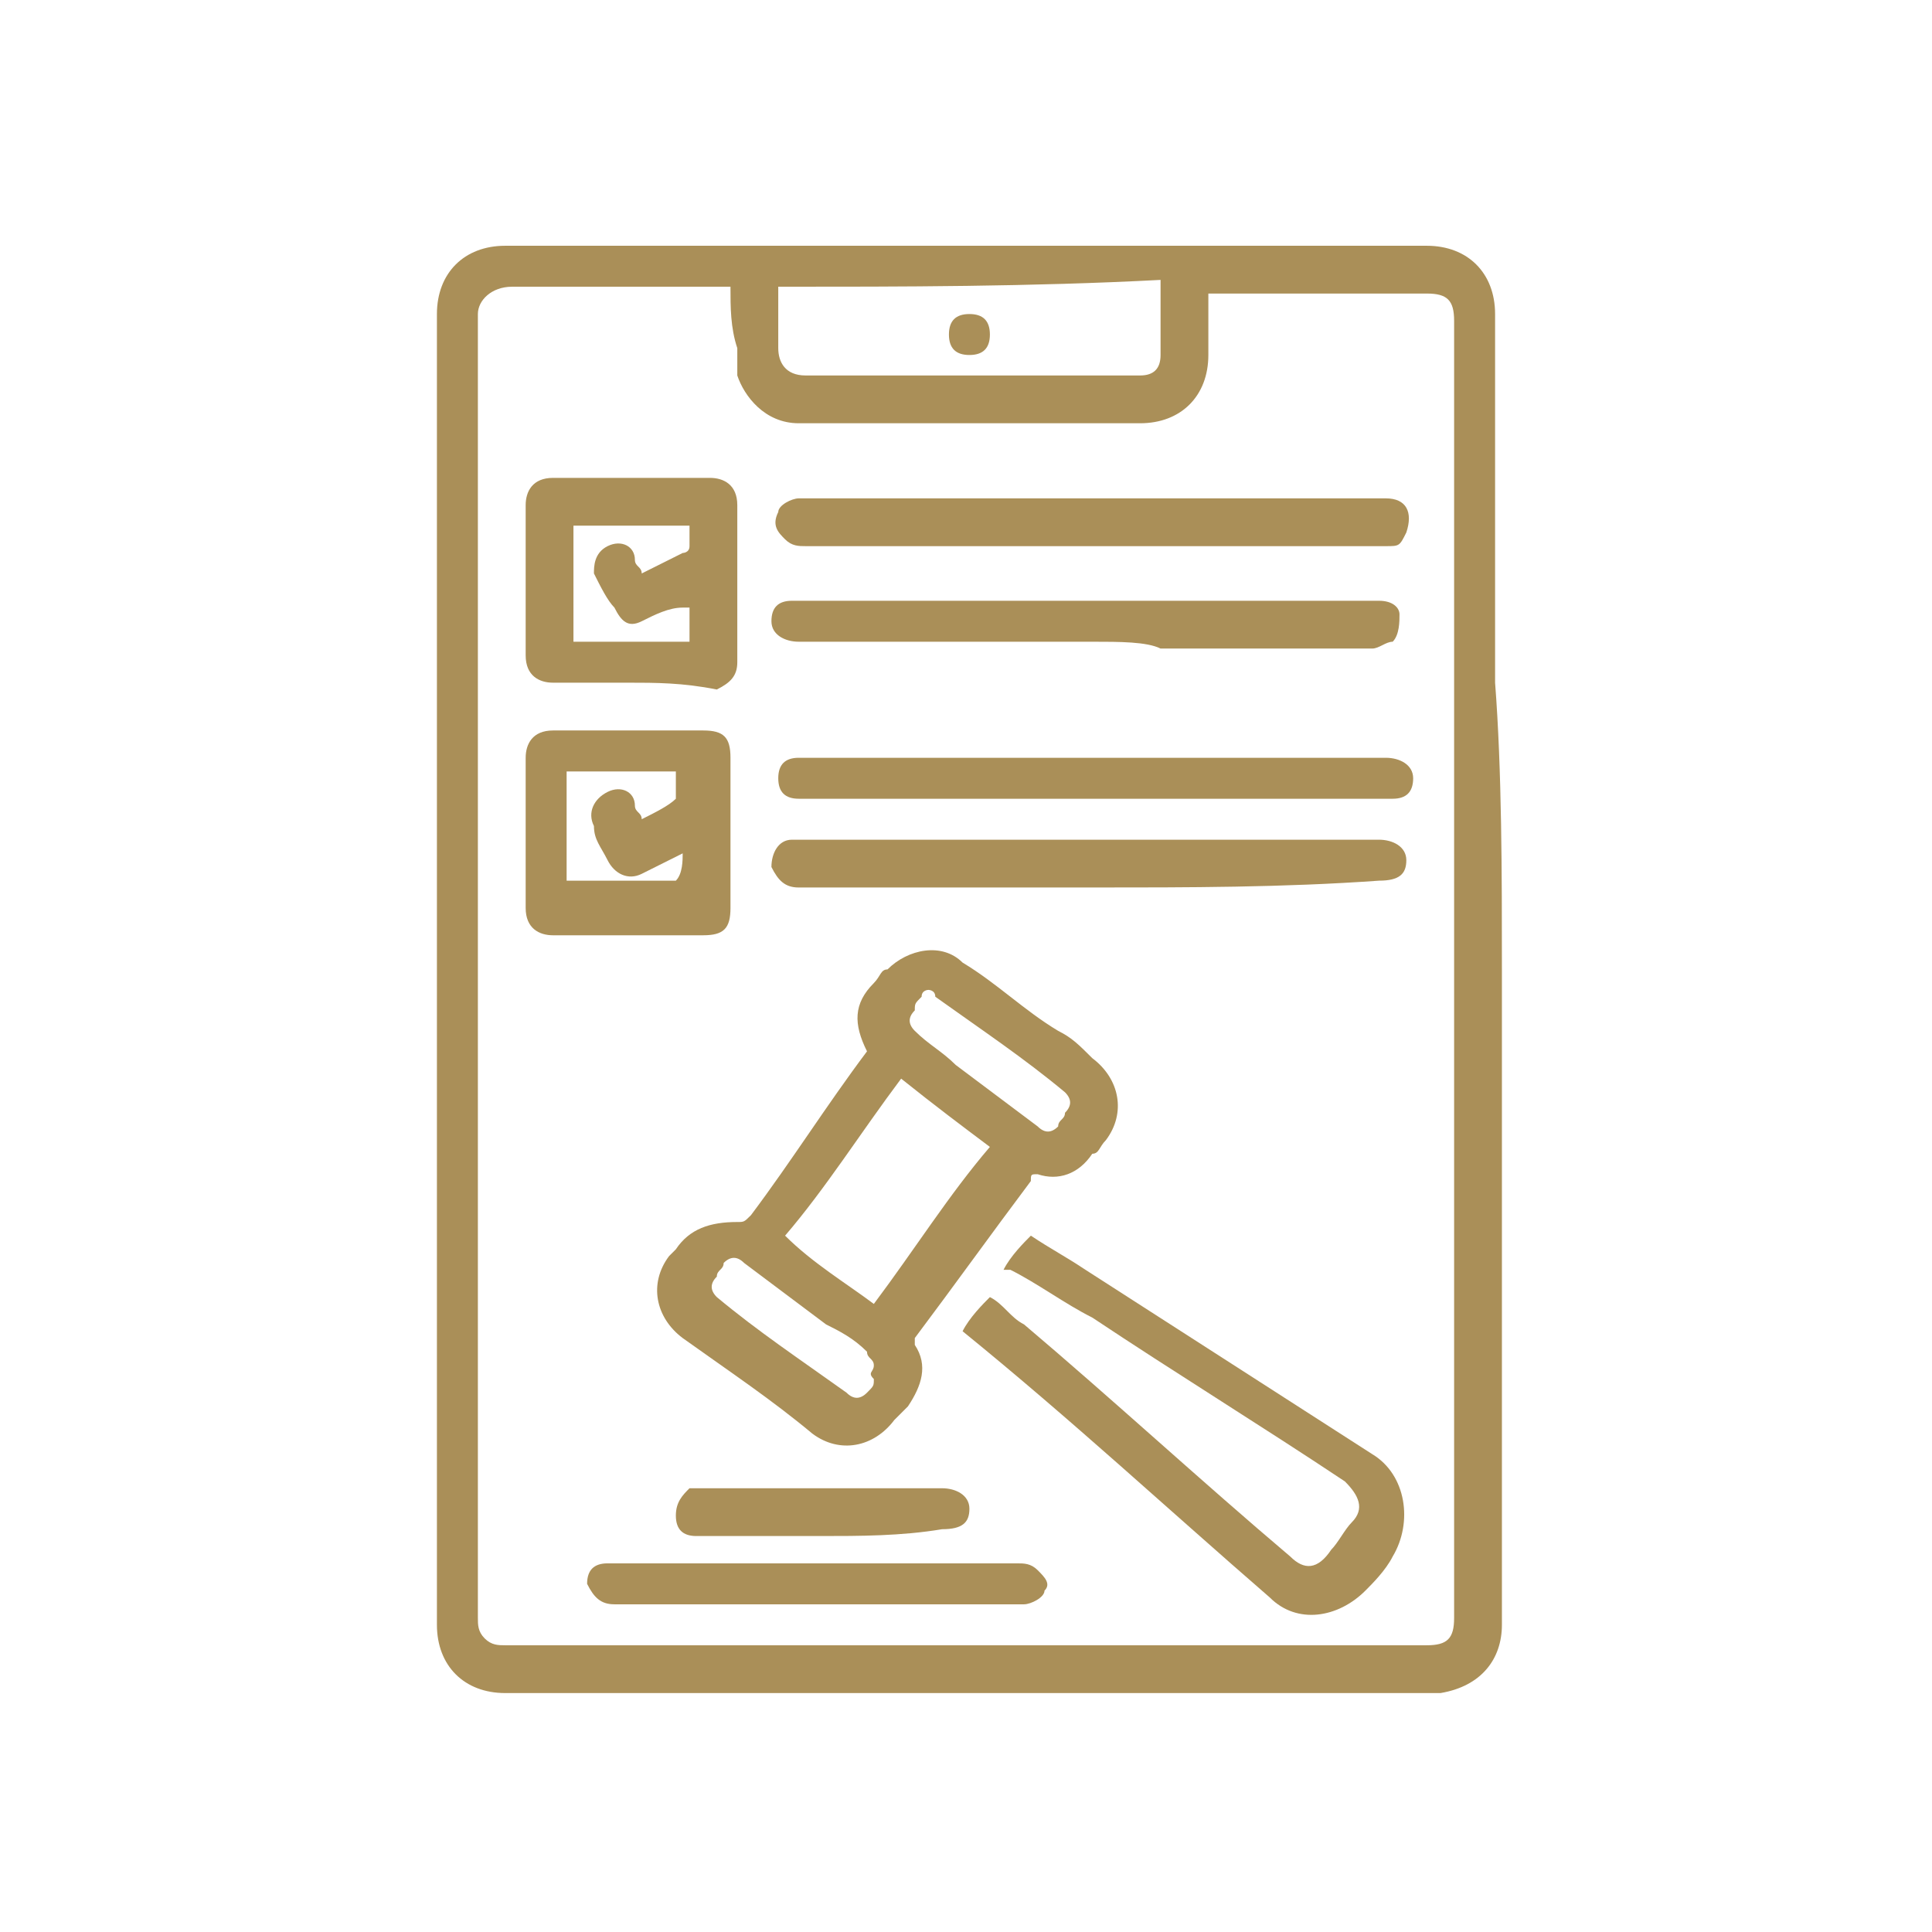 <?xml version="1.0" encoding="utf-8"?>
<!-- Generator: Adobe Illustrator 28.3.0, SVG Export Plug-In . SVG Version: 6.00 Build 0)  -->
<svg version="1.1" id="Layer_1" xmlns="http://www.w3.org/2000/svg" xmlns:xlink="http://www.w3.org/1999/xlink" x="0px" y="0px"
	 viewBox="0 0 28.3 28.3" style="enable-background:new 0 0 28.3 28.3;" xml:space="preserve">
<style type="text/css">
	.st0{fill:#AA8F58;}
	.st1{fill:#AA8F58;stroke:#AA8F58;stroke-width:0.325;stroke-miterlimit:10;}
</style>
<g>
	<g>
		<path class="st0" d="M22,14.2c0,1.6,0,3.1,0,4.7c0,1.6,0,3.3,0,4.9c0,0.5-0.3,0.9-0.9,1c0,0-0.1,0-0.1,0c-2.5,0-5.1,0-7.6,0
			c-1,0-2.1,0-3.1,0c-1,0-1.9,0-2.9,0c-0.6,0-1-0.4-1-1c0-2.5,0-5,0-7.6c0-2,0-4.1,0-6.1c0-1.8,0-3.7,0-5.5c0-0.6,0.4-1,1-1
			c1.8,0,3.6,0,5.3,0c2.7,0,5.5,0,8.2,0c0.6,0,1,0.4,1,1c0,1.8,0,3.6,0,5.4C22,11.3,22,12.8,22,14.2C22,14.2,22,14.2,22,14.2z
			 M10.7,4.2c0,0-0.1,0-0.1,0c-1,0-2.1,0-3.1,0C7.2,4.2,7,4.4,7,4.6c0,0.5,0,1.1,0,1.6c0,2.4,0,4.9,0,7.3c0,2.6,0,5.1,0,7.7
			c0,0.8,0,1.7,0,2.5c0,0.1,0,0.2,0.1,0.3c0.1,0.1,0.2,0.1,0.3,0.1c1.3,0,2.6,0,3.9,0c2.3,0,4.6,0,6.8,0c0.9,0,1.8,0,2.8,0
			c0.3,0,0.4-0.1,0.4-0.4c0-1.3,0-2.6,0-3.9c0-3.1,0-6.2,0-9.3c0-1.9,0-3.9,0-5.8c0-0.3-0.1-0.4-0.4-0.4c-1,0-2.1,0-3.1,0
			c0,0-0.1,0-0.1,0c0,0,0,0.1,0,0.1c0,0.3,0,0.6,0,0.8c0,0.6-0.4,1-1,1c-0.7,0-1.4,0-2.2,0c-0.9,0-1.8,0-2.8,0
			c-0.5,0-0.8-0.4-0.9-0.7c0-0.1,0-0.3,0-0.4C10.7,4.8,10.7,4.5,10.7,4.2z M11.4,4.2c0,0.1,0,0.2,0,0.3c0,0.2,0,0.4,0,0.6
			c0,0.2,0.1,0.4,0.4,0.4c0.1,0,0.2,0,0.2,0c1.5,0,3.1,0,4.6,0c0,0,0.1,0,0.1,0c0.2,0,0.3-0.1,0.3-0.3c0-0.3,0-0.6,0-0.9
			c0-0.1,0-0.1,0-0.2C15.1,4.2,13.2,4.2,11.4,4.2z"/>
		<path class="st0" d="M12.7,15.4c-0.2-0.4-0.2-0.7,0.1-1c0.1-0.1,0.1-0.2,0.2-0.2c0.3-0.3,0.8-0.4,1.1-0.1c0.5,0.3,0.9,0.7,1.4,1
			c0.2,0.1,0.3,0.2,0.5,0.4c0.4,0.3,0.5,0.8,0.2,1.2c-0.1,0.1-0.1,0.2-0.2,0.2c-0.2,0.3-0.5,0.4-0.8,0.3c-0.1,0-0.1,0-0.1,0.1
			c-0.6,0.8-1.1,1.5-1.7,2.3c0,0.1,0,0.1,0,0.1c0.2,0.3,0.1,0.6-0.1,0.9c-0.1,0.1-0.1,0.1-0.2,0.2c-0.3,0.4-0.8,0.5-1.2,0.2
			c-0.6-0.5-1.2-0.9-1.9-1.4c-0.4-0.3-0.5-0.8-0.2-1.2c0,0,0.1-0.1,0.1-0.1c0.2-0.3,0.5-0.4,0.9-0.4c0.1,0,0.1,0,0.2-0.1
			C11.6,17,12.1,16.2,12.7,15.4C12.7,15.4,12.7,15.4,12.7,15.4z M12.8,19.1c0.6-0.8,1.1-1.6,1.7-2.3c-0.4-0.3-0.8-0.6-1.3-1
			c-0.6,0.8-1.1,1.6-1.7,2.3C11.9,18.5,12.4,18.8,12.8,19.1z M13.6,14.5c0,0-0.1,0-0.1,0.1c-0.1,0.1-0.1,0.1-0.1,0.2
			c-0.1,0.1-0.1,0.2,0,0.3c0.2,0.2,0.4,0.3,0.6,0.5c0.4,0.3,0.8,0.6,1.2,0.9c0.1,0.1,0.2,0.1,0.3,0c0-0.1,0.1-0.1,0.1-0.2
			c0.1-0.1,0.1-0.2,0-0.3c-0.6-0.5-1.2-0.9-1.9-1.4C13.7,14.5,13.6,14.5,13.6,14.5z M12.8,20c0-0.1-0.1-0.1-0.1-0.2
			c-0.2-0.2-0.4-0.3-0.6-0.4c-0.4-0.3-0.8-0.6-1.2-0.9c-0.1-0.1-0.2-0.1-0.3,0c0,0.1-0.1,0.1-0.1,0.2c-0.1,0.1-0.1,0.2,0,0.3
			c0.6,0.5,1.2,0.9,1.9,1.4c0.1,0.1,0.2,0.1,0.3,0c0.1-0.1,0.1-0.1,0.1-0.2C12.7,20.1,12.8,20.1,12.8,20z"/>
		<path class="st0" d="M14.1,19.5c0.1-0.2,0.3-0.4,0.4-0.5c0.2,0.1,0.3,0.3,0.5,0.4c1.3,1.1,2.6,2.3,3.9,3.4
			c0.2,0.2,0.4,0.2,0.6-0.1c0.1-0.1,0.2-0.3,0.3-0.4c0.2-0.2,0.1-0.4-0.1-0.6c-1.2-0.8-2.5-1.6-3.7-2.4c-0.4-0.2-0.8-0.5-1.2-0.7
			c0,0,0,0-0.1,0c0.1-0.2,0.3-0.4,0.4-0.5c0.3,0.2,0.5,0.3,0.8,0.5c1.4,0.9,2.8,1.8,4.2,2.7c0.5,0.3,0.6,1,0.3,1.5
			c-0.1,0.2-0.3,0.4-0.4,0.5c-0.4,0.4-1,0.5-1.4,0.1C17.1,22.1,15.7,20.8,14.1,19.5C14.2,19.5,14.2,19.5,14.1,19.5z"/>
		<path class="st0" d="M9.2,10c-0.4,0-0.8,0-1.1,0c-0.2,0-0.4-0.1-0.4-0.4c0-0.7,0-1.5,0-2.2C7.7,7.2,7.8,7,8.1,7c0.8,0,1.5,0,2.3,0
			c0.2,0,0.4,0.1,0.4,0.4c0,0.8,0,1.5,0,2.3c0,0.2-0.1,0.3-0.3,0.4C10,10,9.6,10,9.2,10C9.2,10,9.2,10,9.2,10z M8.4,9.4
			c0.6,0,1.1,0,1.7,0c0-0.2,0-0.4,0-0.5c0,0-0.1,0-0.1,0C9.8,8.9,9.6,9,9.4,9.1C9.2,9.2,9.1,9.1,9,8.9C8.9,8.8,8.8,8.6,8.7,8.4
			C8.7,8.3,8.7,8.1,8.9,8c0.2-0.1,0.4,0,0.4,0.2c0,0.1,0.1,0.1,0.1,0.2C9.6,8.3,9.8,8.2,10,8.1c0,0,0.1,0,0.1-0.1c0-0.1,0-0.2,0-0.3
			c-0.6,0-1.1,0-1.7,0C8.4,8.3,8.4,8.8,8.4,9.4z"/>
		<path class="st0" d="M9.2,13.7c-0.4,0-0.7,0-1.1,0c-0.2,0-0.4-0.1-0.4-0.4c0-0.7,0-1.5,0-2.2c0-0.2,0.1-0.4,0.4-0.4
			c0.7,0,1.5,0,2.2,0c0.3,0,0.4,0.1,0.4,0.4c0,0.7,0,1.5,0,2.2c0,0.3-0.1,0.4-0.4,0.4C9.9,13.7,9.6,13.7,9.2,13.7z M10,12.5
			C10,12.5,10,12.5,10,12.5c-0.2,0.1-0.4,0.2-0.6,0.3c-0.2,0.1-0.4,0-0.5-0.2c-0.1-0.2-0.2-0.3-0.2-0.5c-0.1-0.2,0-0.4,0.2-0.5
			c0.2-0.1,0.4,0,0.4,0.2c0,0.1,0.1,0.1,0.1,0.2c0.2-0.1,0.4-0.2,0.5-0.3c0,0,0,0,0-0.1c0-0.1,0-0.2,0-0.3c-0.6,0-1.1,0-1.6,0
			c0,0.6,0,1.1,0,1.6c0.6,0,1.1,0,1.6,0C10,12.8,10,12.6,10,12.5z"/>
		<path class="st0" d="M16,13c-1.4,0-2.8,0-4.3,0c-0.2,0-0.3-0.1-0.4-0.3c0-0.2,0.1-0.4,0.3-0.4c0.5,0,0.9,0,1.4,0
			c2.1,0,4.2,0,6.3,0c0.3,0,0.6,0,0.9,0c0.2,0,0.4,0.1,0.4,0.3c0,0.2-0.1,0.3-0.4,0.3C18.8,13,17.4,13,16,13z"/>
		<path class="st0" d="M16,8c-1.4,0-2.8,0-4.2,0c-0.1,0-0.2,0-0.3-0.1c-0.1-0.1-0.2-0.2-0.1-0.4c0-0.1,0.2-0.2,0.3-0.2
			c0.2,0,0.3,0,0.5,0c1.9,0,3.9,0,5.8,0c0.8,0,1.5,0,2.3,0c0.3,0,0.4,0.2,0.3,0.5C20.5,8,20.5,8,20.3,8c-0.2,0-0.3,0-0.5,0
			C18.5,8,17.3,8,16,8C16,8,16,8,16,8z"/>
		<path class="st0" d="M16,9.4c-1.4,0-2.8,0-4.3,0c-0.2,0-0.4-0.1-0.4-0.3c0-0.2,0.1-0.3,0.3-0.3c0,0,0.1,0,0.1,0c1.9,0,3.8,0,5.7,0
			c0.9,0,1.8,0,2.8,0c0.2,0,0.3,0.1,0.3,0.2c0,0.1,0,0.3-0.1,0.4c-0.1,0-0.2,0.1-0.3,0.1c-1,0-2.1,0-3.1,0C16.8,9.4,16.4,9.4,16,9.4
			C16,9.4,16,9.4,16,9.4z"/>
		<path class="st0" d="M16,11.7c-1.4,0-2.8,0-4.2,0c0,0-0.1,0-0.1,0c-0.2,0-0.3-0.1-0.3-0.3c0-0.2,0.1-0.3,0.3-0.3
			c0.1,0,0.1,0,0.2,0c1.6,0,3.1,0,4.7,0c1.2,0,2.5,0,3.7,0c0.2,0,0.4,0.1,0.4,0.3c0,0.2-0.1,0.3-0.3,0.3c-0.8,0-1.6,0-2.3,0
			c-0.4,0-0.7,0-1.1,0C16.6,11.7,16.3,11.7,16,11.7C16,11.7,16,11.7,16,11.7z"/>
		<path class="st0" d="M12,23.5c-1,0-2,0-3,0c-0.2,0-0.3-0.1-0.4-0.3c0-0.2,0.1-0.3,0.3-0.3c1,0,2,0,3.1,0c1,0,1.9,0,2.9,0
			c0.1,0,0.2,0,0.3,0.1c0.1,0.1,0.2,0.2,0.1,0.3c0,0.1-0.2,0.2-0.3,0.2c0,0-0.1,0-0.1,0C14,23.5,13,23.5,12,23.5z"/>
		<path class="st0" d="M12,22.5c-0.6,0-1.2,0-1.8,0c-0.2,0-0.3-0.1-0.3-0.3c0-0.2,0.1-0.3,0.2-0.4c0,0,0.1,0,0.1,0
			c1.2,0,2.4,0,3.6,0c0.2,0,0.4,0.1,0.4,0.3c0,0.2-0.1,0.3-0.4,0.3C13.2,22.5,12.6,22.5,12,22.5z"/>
		<path class="st0" d="M14.5,4.9c0,0.2-0.1,0.3-0.3,0.3c-0.2,0-0.3-0.1-0.3-0.3c0-0.2,0.1-0.3,0.3-0.3C14.4,4.6,14.5,4.7,14.5,4.9z"
			/>
	</g>
</g>
</svg>
